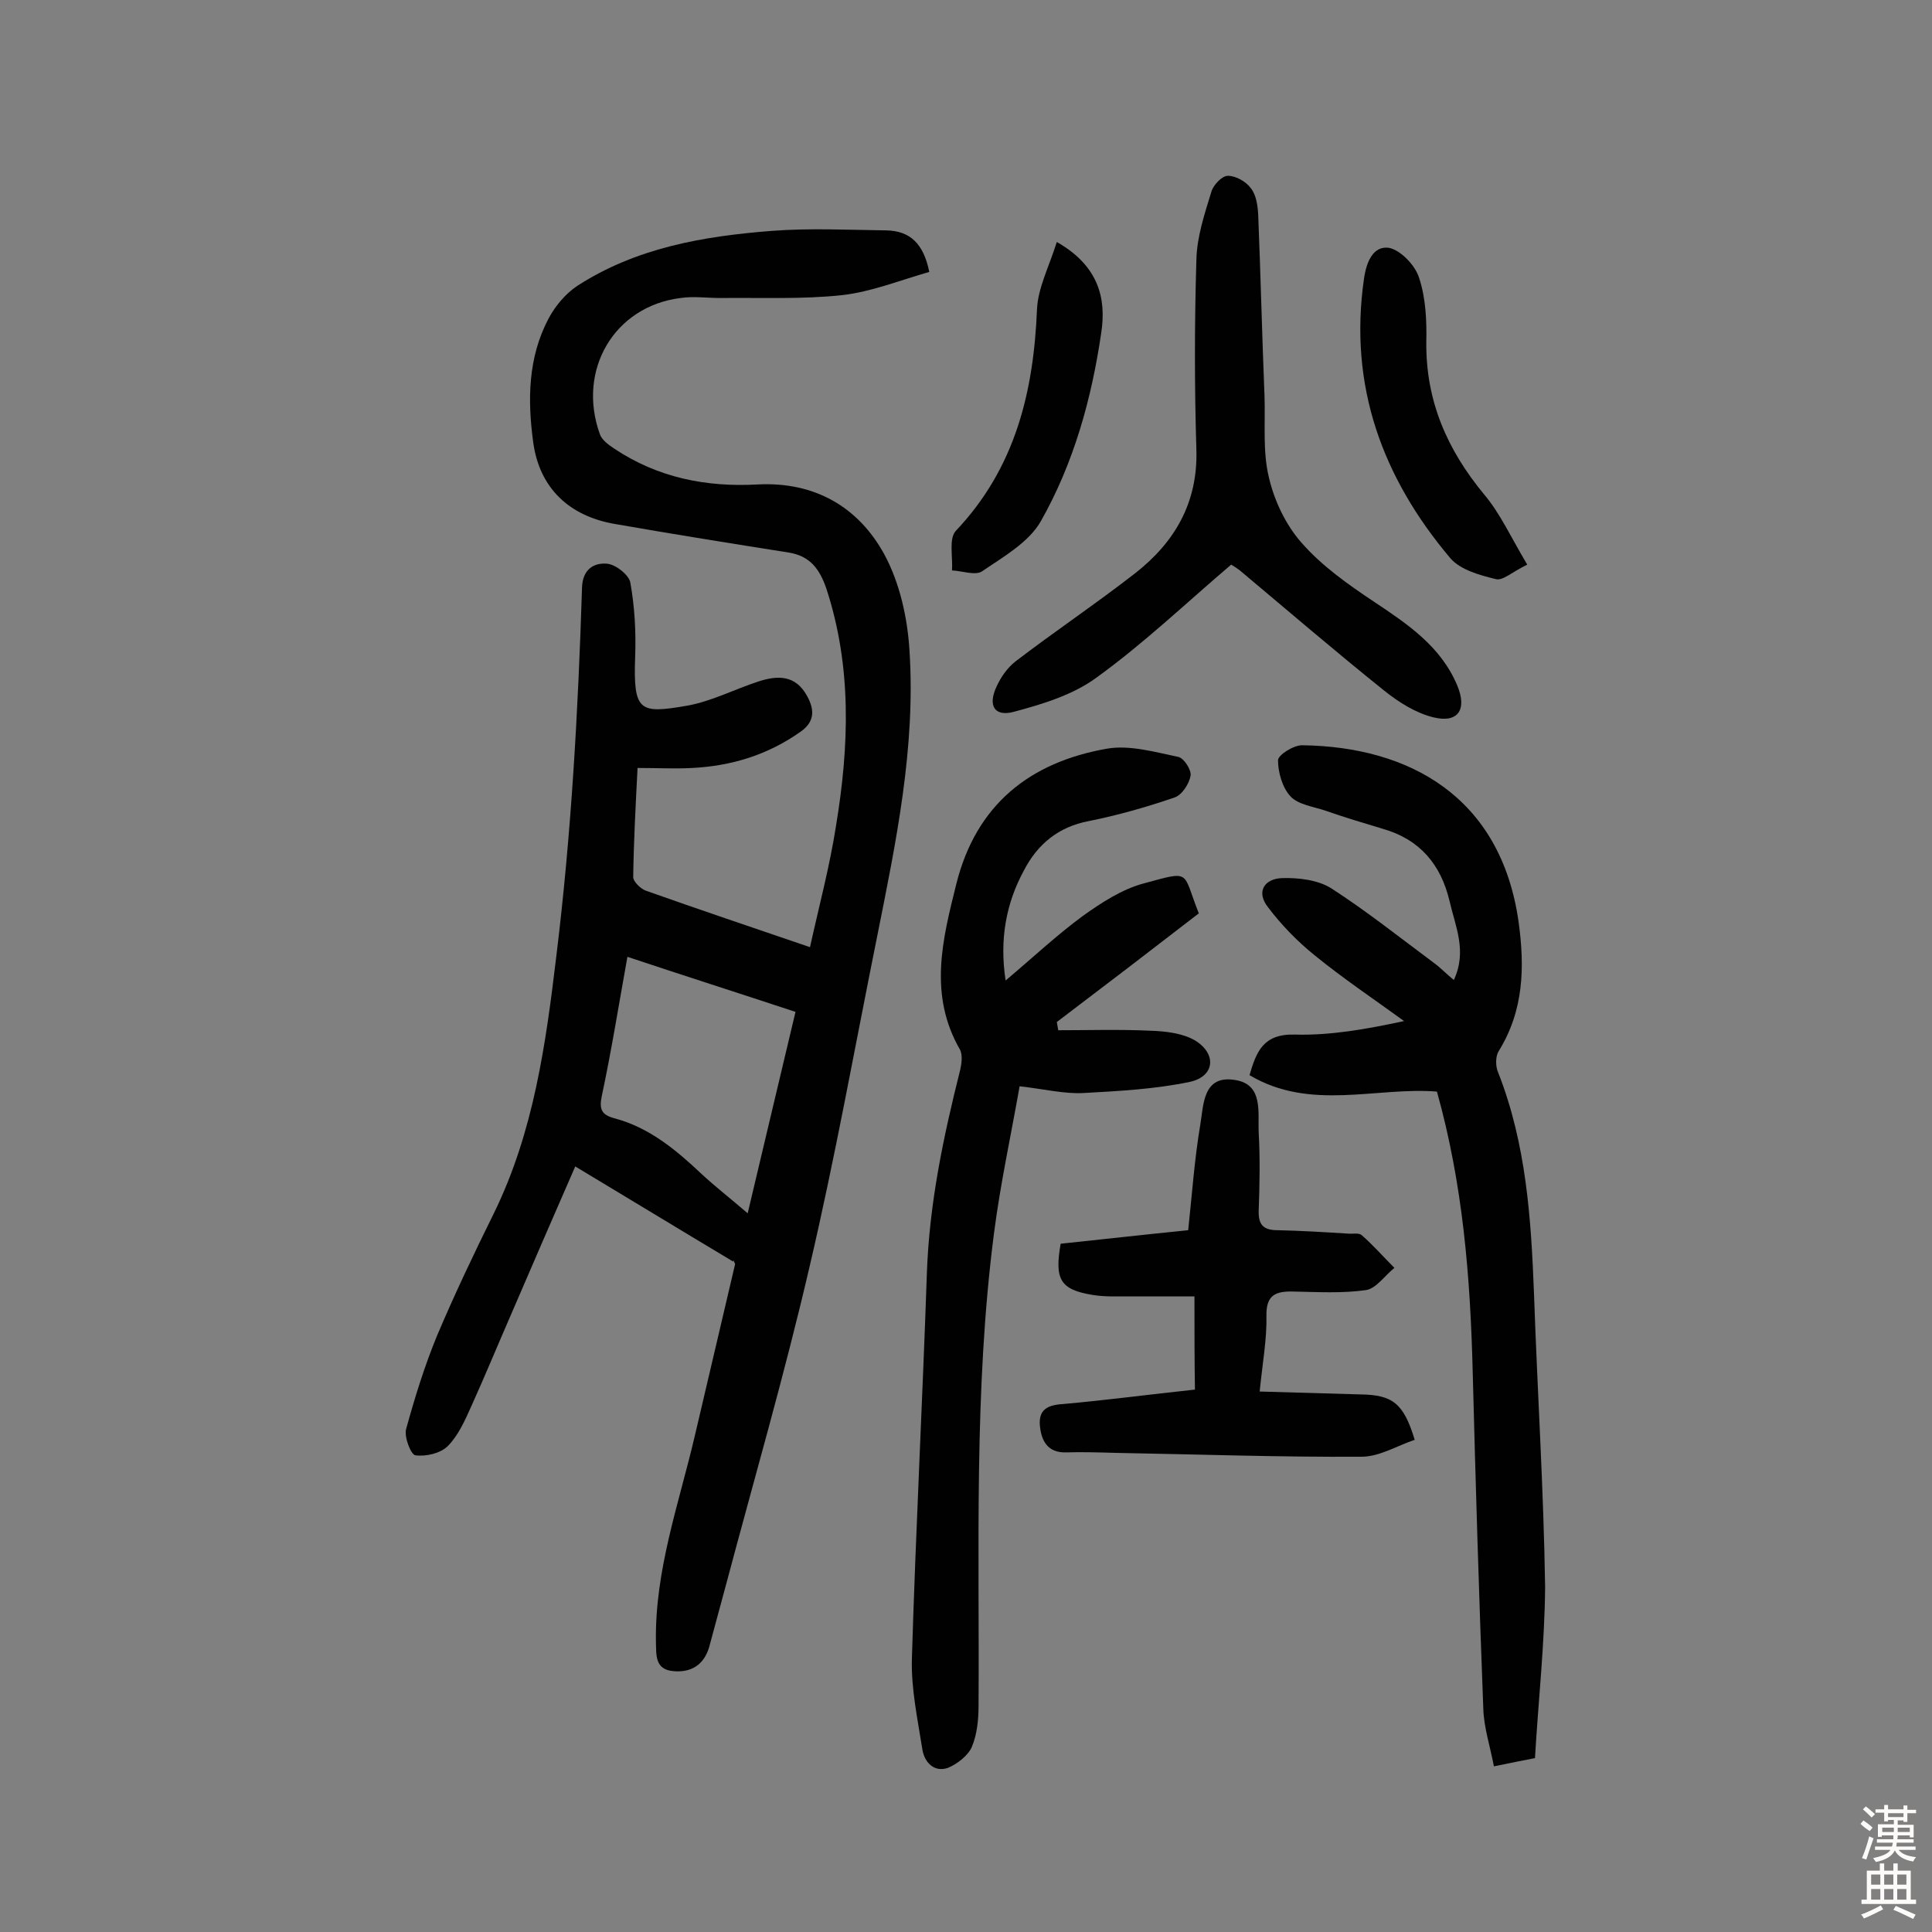 <svg enable-background="new 0 0 400 400" viewBox="0 0 400 400" xmlns="http://www.w3.org/2000/svg"><rect x="0" y="0" width="400" height="400" fill="#808080" stroke="none"/><g fill="#010102"><path d="m151.8 261.2c-11.2-6.7-21.7-13.1-32.7-19.7-4.6 10.5-9 20.7-13.4 30.9-2.7 6.2-5.3 12.5-8.1 18.7-1.3 2.9-2.7 6.1-4.9 8.3-1.5 1.5-4.5 2.2-6.7 1.9-.9-.1-2.4-3.8-1.9-5.5 1.8-6.5 3.8-13 6.4-19.3 3.6-8.5 7.6-16.9 11.7-25.2 8.3-16.9 10.8-35.1 13-53.5 3.1-25.3 4.5-50.7 5.3-76.1.1-3.8 2.4-5.2 5.1-5 1.8.1 4.6 2.3 4.9 3.9.9 5 1.2 10.3 1 15.4-.4 11.4.9 11.8 10.8 10.1 5-.9 9.8-3.4 14.7-5 4-1.3 7.7-1.4 10.1 3 1.6 2.9 1.6 5.4-1.5 7.5-6.7 4.7-14.2 7-22.3 7.4-3.5.2-7.1 0-11.3 0-.4 7.8-.8 15.2-.9 22.6 0 .9 1.5 2.4 2.6 2.8 11 3.9 22 7.6 34 11.7 1.9-8.6 4.1-16.8 5.4-25.2 2.7-16.4 3.3-32.8-2-49-1.4-4.1-3.4-6.8-7.8-7.5-12-1.9-23.9-3.8-35.9-5.9-9.5-1.6-15.7-7.4-17-16.9-1.2-8.8-1.1-17.6 3.2-25.7 1.4-2.6 3.5-5.1 5.9-6.7 12.2-7.9 26.1-10.3 40.3-11.4 7.9-.6 15.8-.2 23.7-.1 4.9.1 7.7 2.7 8.9 8.6-6 1.7-11.9 4.1-18 4.8-8.3.9-16.8.5-25.2.6-2.8 0-5.6-.4-8.3 0-13.7 1.7-21.5 14.9-16.7 28.2.4 1.2 1.8 2.2 3 3 9 6 19 8 29.7 7.4 11.7-.6 20.8 4.6 26.2 14.5 3.2 5.9 4.8 13.2 5.2 19.9 1.3 20.1-2.8 39.7-6.7 59.2-4.6 22.8-8.7 45.8-14 68.4-5.2 22.4-11.6 44.4-17.5 66.6-1.1 4.1-2.2 8.1-3.3 12.2-1.1 3.6-3.7 5.2-7.3 4.9-4-.3-3.6-3.4-3.7-6.2-.2-14.7 4.7-28.3 8-42.3 2.8-11.9 5.6-23.9 8.4-35.8-.2-.3-.4-1.2-.4-.5zm3-10c3.4-14.3 6.6-27.9 9.9-41.7-11.8-3.9-23.1-7.5-34.8-11.4-1.8 10-3.3 19.4-5.3 28.8-.6 2.8 0 3.9 2.5 4.6 7.3 1.9 12.9 6.6 18.2 11.6 2.8 2.6 5.9 5 9.5 8.1z"/><path d="m317.8 364c-2.6.5-5.1 1-8.5 1.7-.8-4.2-2.1-8.1-2.2-12-.9-23.3-1.6-46.7-2.2-70-.5-19.3-2-38.4-7.4-57.7-12.6-1-26.2 4.1-38.8-3.4 1.4-4.8 2.8-8.6 9.4-8.4 7.3.2 14.7-1.1 22.6-2.8-6.2-4.5-12.6-8.8-18.5-13.6-3.6-2.9-6.9-6.3-9.7-10-2.5-3.2-.7-5.9 3-6 3.4-.1 7.4.4 10.1 2.1 7.3 4.7 14.2 10.2 21.2 15.4 1.4 1 2.6 2.3 4.2 3.6 2.8-6 .3-11.1-.9-16.4-1.8-7.5-6.1-12.7-13.8-14.9-4-1.2-8-2.4-12-3.8-2.4-.8-5.5-1.2-7.1-2.9-1.7-1.8-2.6-5-2.6-7.5 0-1.1 3.3-3.2 5.1-3.1 22 .3 41 10.6 44.7 36.5 1.3 9.4 1.1 18.4-4.1 26.8-.7 1.1-.7 3.2-.1 4.5 5.8 14.8 6.8 30.2 7.4 45.8.7 20.3 2 40.5 2.3 60.7-.1 11.8-1.4 23.4-2.1 35.4z"/><path d="m208.2 203c5.7-4.8 10.6-9.4 15.9-13.3 3.9-2.8 8.2-5.6 12.7-6.8 10-2.7 7.9-2.6 11.4 6.2-9.7 7.5-19.5 15-29.4 22.5.1.6.2 1.1.3 1.7 6.4 0 12.7-.2 19.1.1 3.1.1 6.6.5 9.2 2 4.6 2.8 4.1 7.5-1.1 8.6-7.2 1.5-14.7 1.9-22 2.3-4 .2-8-.8-13.2-1.4-1.8 10.2-4 20.3-5.3 30.4-4.2 32.5-3 65.1-3.2 97.8 0 2.9-.3 6-1.4 8.6-.8 1.8-3 3.5-4.9 4.3-2.8 1-4.8-1-5.3-3.6-1-6.4-2.4-12.8-2.2-19.1.8-26.6 2.2-53.2 3.1-79.7.5-14.4 3.4-28.2 6.9-42.1.3-1.3.5-3 0-4.1-6.6-11.4-3.7-22.8-.8-34.4 4.1-16.4 15.2-25.2 31.2-28 4.7-.8 9.9.7 14.7 1.7 1.2.2 2.8 2.7 2.6 3.9-.3 1.7-1.8 4-3.3 4.5-5.8 2-11.8 3.7-17.8 4.9-6.3 1.2-10.6 4.8-13.4 10.2-3.7 6.8-5.1 14.3-3.8 22.8z"/><path d="m247.3 268.4c-4.7 0-9.2 0-13.8 0-2.4 0-4.9.1-7.3-.3-6.7-1.1-7.9-3.2-6.6-10.6 8.6-.9 17.4-1.9 26.4-2.8.8-7.4 1.3-14.7 2.5-21.8.7-4.1.5-10.4 7.2-9.3 5.9.9 4.7 6.7 4.9 10.9.3 5.3.2 10.7 0 16.1-.1 2.9.9 4.1 3.9 4.1 4.8.1 9.7.4 14.5.7 1 .1 2.3-.2 2.9.3 2.4 2.1 4.5 4.5 6.8 6.8-2 1.6-3.8 4.3-5.9 4.6-4.9.7-10 .4-15 .3-3.7-.1-5.7.7-5.6 5.1.1 4.8-.8 9.6-1.4 15.6 7.2.2 14.1.4 20.9.6 6.6.1 8.9 1.8 11.2 9.4-3.6 1.2-7.3 3.5-11 3.5-17 .1-34-.5-51-.8-3.4-.1-6.8-.2-10.2-.1-3.8.1-5.1-2.4-5.4-5.5-.3-3.3 1.5-4.3 4.7-4.5 9-.8 18-2 27.4-3-.1-6.1-.1-12-.1-19.3z"/><path d="m254.9 116.9c-9.5 8.1-18.2 16.4-27.9 23.4-4.9 3.6-11.2 5.5-17.2 7.1-3.9 1-5.3-1.3-3.5-5.2.9-2 2.3-4 4-5.3 8.1-6.2 16.6-11.9 24.7-18.2 8.2-6.4 13-14.6 12.7-25.5-.4-13.1-.4-26.3 0-39.4.1-4.8 1.7-9.5 3.1-14.1.4-1.4 2.2-3.3 3.4-3.3 1.7 0 3.8 1.2 4.8 2.6 1.1 1.4 1.4 3.6 1.5 5.5.5 12.5.8 25 1.3 37.4.2 5.7-.4 11.5.9 16.9 1.1 4.8 3.5 9.9 6.8 13.6 4.2 4.8 9.6 8.6 15 12.2 6.9 4.6 13.8 9.2 17.2 17.3 2.1 5 .2 7.9-5 6.6-3.6-.9-7.1-3.1-10.1-5.5-10.1-8.1-20-16.6-29.9-24.9-.8-.6-1.6-1.1-1.8-1.2z"/><path d="m316.2 116.9c-3.1 1.5-5.1 3.4-6.5 3-3.3-.8-7.3-1.9-9.4-4.3-14.1-16.7-21.1-35.7-17.9-57.9.5-3.5 1.9-6.8 5.1-6.4 2.4.4 5.5 3.6 6.3 6.2 1.4 4.2 1.6 8.9 1.5 13.4-.1 12.1 4.3 22.2 12 31.5 3.3 3.9 5.5 8.8 8.9 14.5z"/><path d="m218.8 50.1c8.6 4.9 10.3 11.6 9.2 18.8-2 13.7-5.7 27-12.5 39-2.5 4.4-7.8 7.4-12.2 10.4-1.4.9-4.1-.1-6.2-.2.2-2.8-.7-6.6.8-8.2 12.3-13 16.1-28.7 16.8-45.9.2-4.4 2.5-8.8 4.1-13.9z"/></g><path d="m385.2 377.6.6-.7c.6.4 1.3.9 1.9 1.5l-.6.7c-.8-.5-1.4-1-1.9-1.5zm.3 7.1c.6-1.4 1.1-2.9 1.5-4.5.3.1.6.3.9.4-.5 1.4-1 2.9-1.5 4.4zm.2-10.1.6-.6c.7.5 1.3 1.1 1.9 1.6l-.7.7c-.6-.6-1.2-1.2-1.8-1.7zm8.4-.8h.8v.9h1.8v.7h-1.8v1.8h-.8v-.3h-1.2v.9h3.3v2.6h-.8v-.4h-2.5c0 .3 0 .6-.1.8h3.4v.7h-3.5c0 .3-.1.6-.1.8h4v.7h-3.5c.7.9 1.9 1.3 3.6 1.5-.2.2-.4.5-.6.9-1.9-.3-3.2-1.1-3.8-2.3-.5 1.1-1.8 2-3.9 2.4-.2-.3-.4-.5-.6-.8 1.9-.4 3.1-.9 3.6-1.7h-3.2v-.7h3.5c.1-.2.1-.5.2-.8h-3.3v-.7h3.4c0-.2 0-.5 0-.8h-2.4v.3h-.8v-2.6h3.3v-.9h-1.2v.3h-.8v-1.8h-1.8v-.7h1.8v-.9h.8v.9h3.2zm-4.4 5.5h2.4c0-.3 0-.6 0-.9h-2.4zm1.2-3.1h3.2v-.8h-3.2zm4.4 2.2h-2.4v.9h2.5v-.9z" fill="#fcfbfa"/><path d="m389.2 385.8h.9v1.5h1.9v-1.5h.9v1.5h2.7v6h1.1v.9h-11.3v-.9h1.1v-6h2.7zm.2 8.7.5.8c-1.2.6-2.5 1.3-4 1.9-.2-.3-.3-.6-.6-.8 1.6-.6 3-1.3 4.1-1.9zm-2-4.3h1.9v-2.1h-1.9zm0 3.1h1.9v-2.2h-1.9zm2.7-3.1h1.9v-2.1h-1.9zm0 3.1h1.9v-2.2h-1.9zm2.4 1.3c1.4.6 2.7 1.2 4.1 1.8l-.5.9c-1.5-.7-2.8-1.4-4.1-1.9zm2.2-6.5h-1.9v2.1h1.9zm-1.9 5.2h1.9v-2.2h-1.9z" fill="#fcfbfa"/></svg>